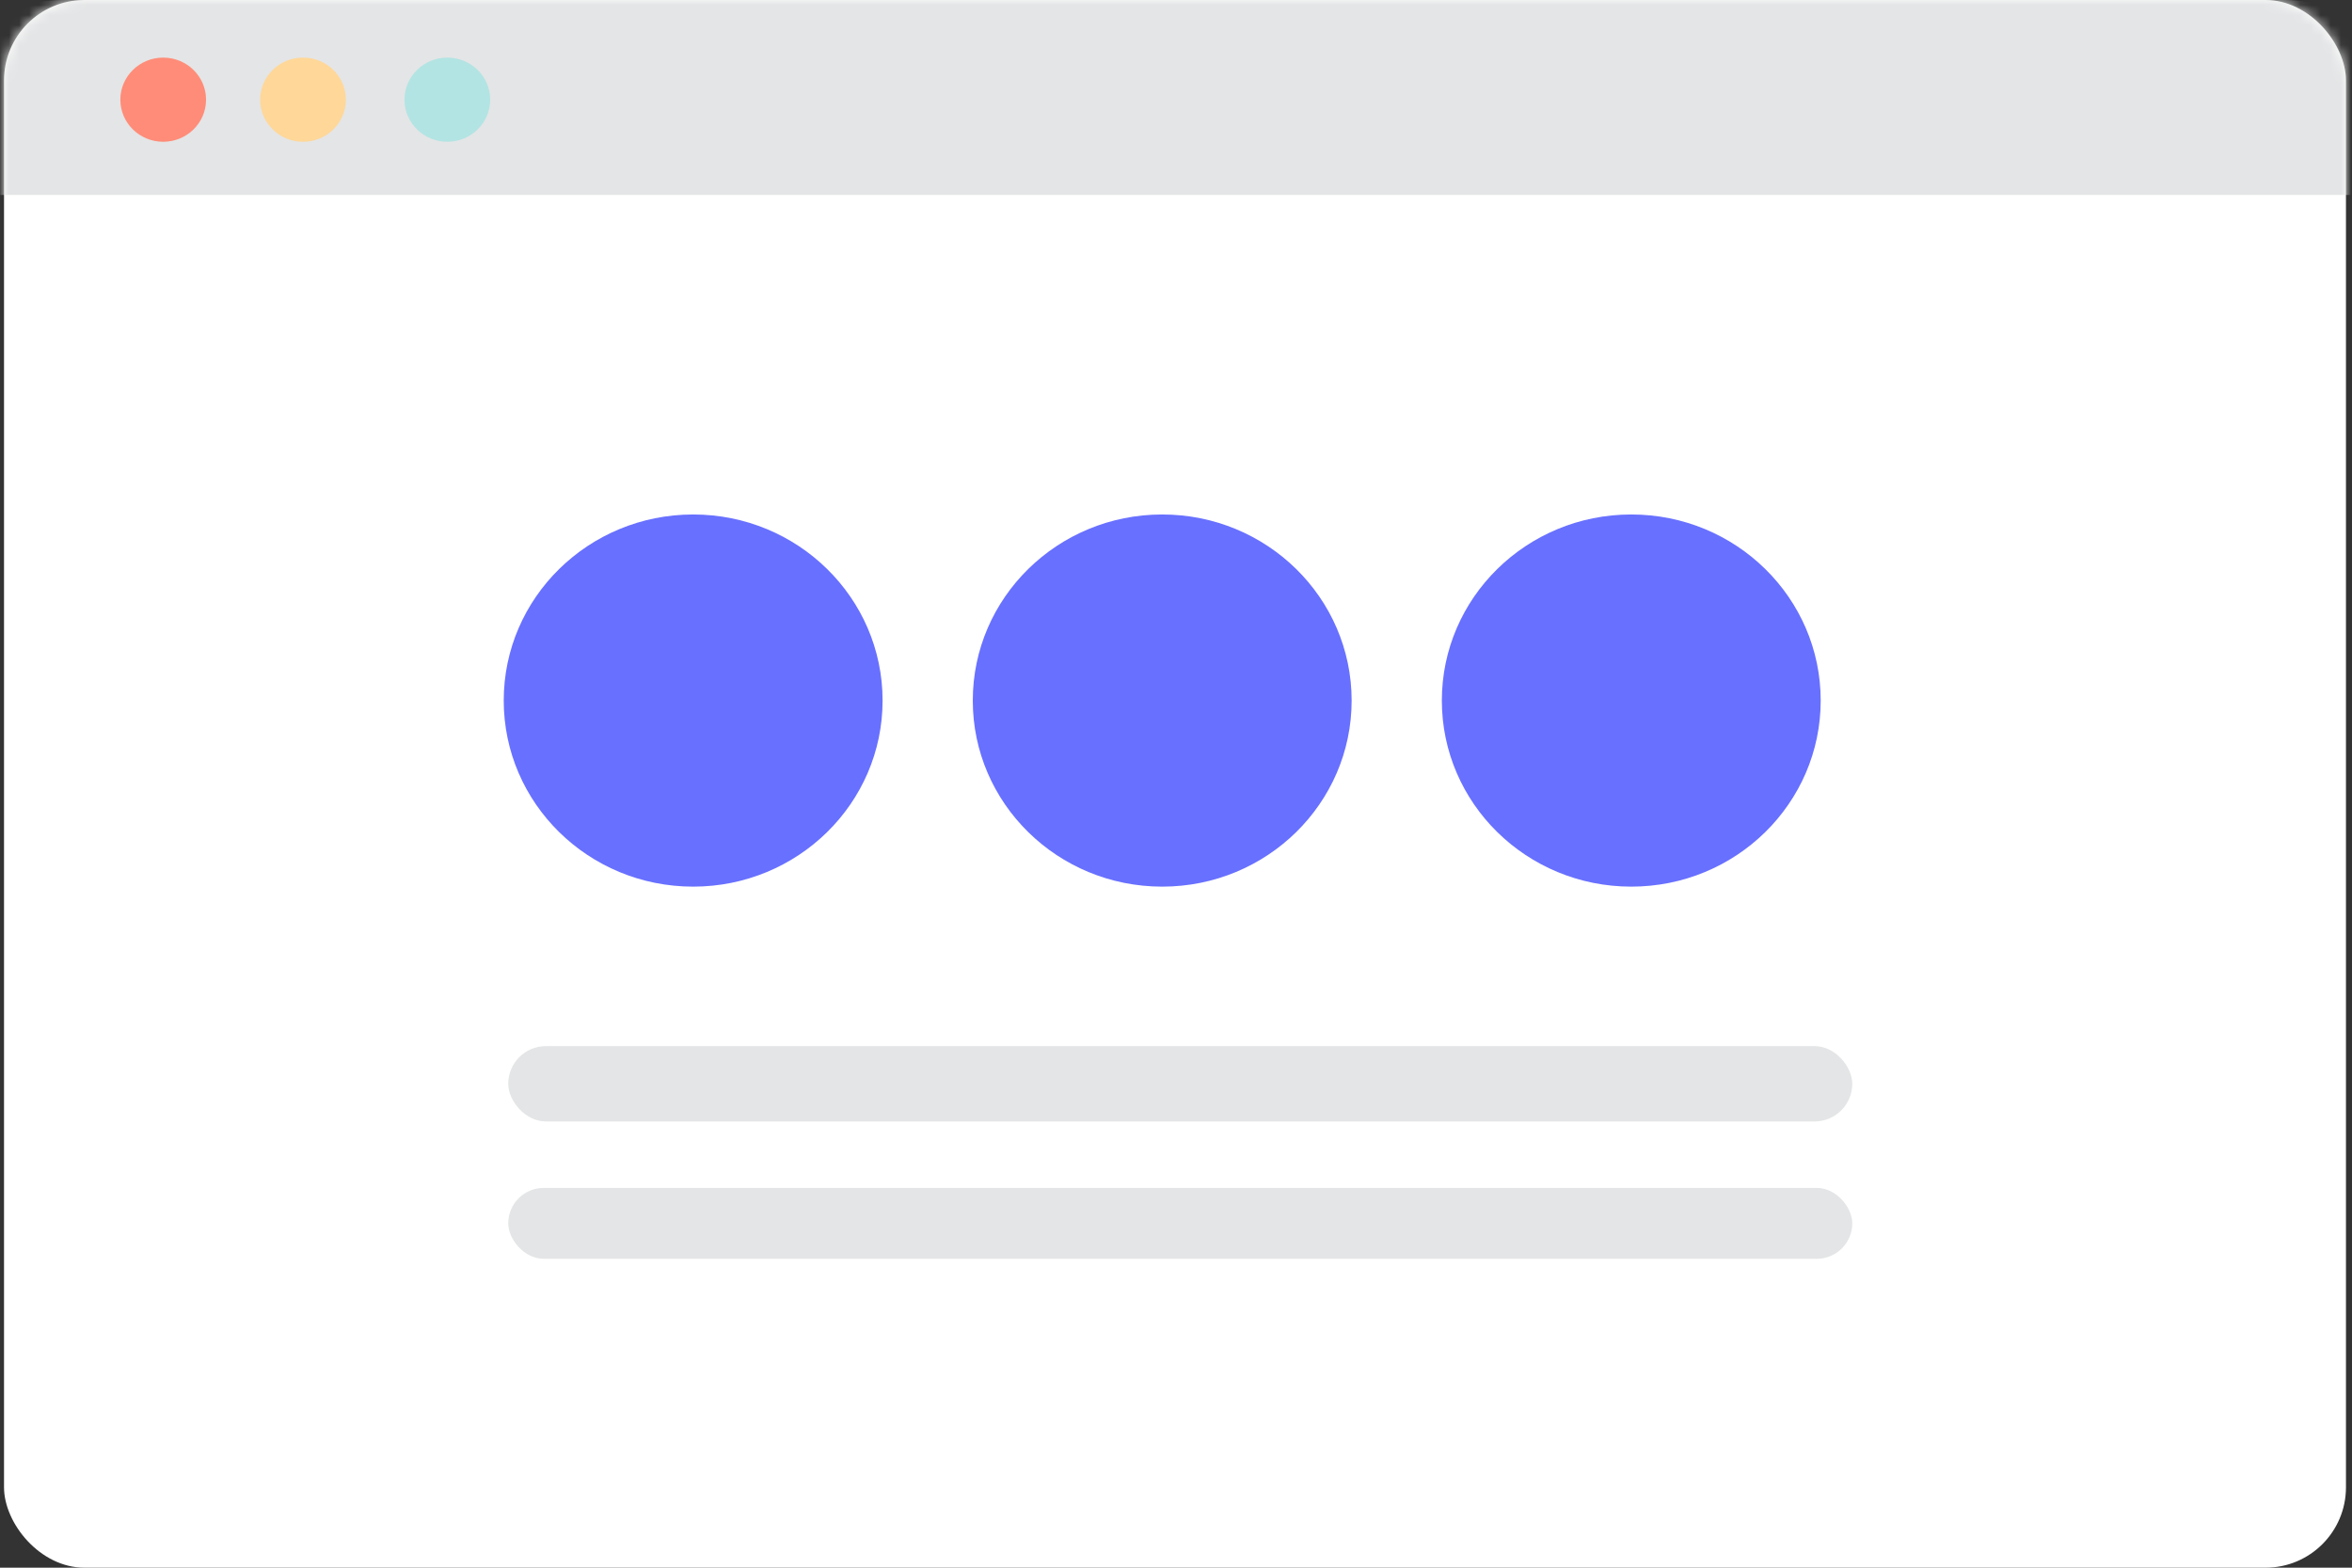 <?xml version="1.0" encoding="UTF-8"?>
<svg width="234px" height="156px" viewBox="0 0 234 156" version="1.1" xmlns="http://www.w3.org/2000/svg" xmlns:xlink="http://www.w3.org/1999/xlink">
    <rect x="0" y="0" width="234" height="156" fill="#333333" stroke="none"/>
    <title>Group 8</title>
    <defs>
        <rect id="path-1" x="0" y="0" width="233" height="156" rx="8"></rect>
    </defs>
    <g id="Design" stroke="none" stroke-width="1" fill="none" fill-rule="evenodd">
        <g id="3-0-0-product" transform="translate(-543, -653)">
            <g id="Group-8" transform="translate(543.4, 653)">
                <g id="Top-bar-Copy">
                    <mask id="mask-2" fill="white">
                        <use xlink:href="#path-1"></use>
                    </mask>
                    <use id="Mask" fill="#FFFFFF" fill-rule="nonzero" xlink:href="#path-1"></use>
                    <path d="M-4.65,9.699 C-4.65,4.342 -0.032,-3.90798505e-14 5.671,-3.90798505e-14 L227.029,-3.90798505e-14 C232.729,-3.90798505e-14 237.35,4.341 237.35,9.699 L237.35,19.398 L-4.65,19.398 L-4.65,9.699 Z" fill="#E4E5E6" fill-rule="nonzero" mask="url(#mask-2)"></path>
                </g>
                <ellipse id="Oval" fill="#6870FF" fill-rule="nonzero" cx="68.562" cy="69.712" rx="18.846" ry="18.517"></ellipse>
                <ellipse id="Oval" fill="#6870FF" fill-rule="nonzero" cx="115.228" cy="69.712" rx="18.846" ry="18.517"></ellipse>
                <ellipse id="Oval" fill="#6870FF" fill-rule="nonzero" cx="161.895" cy="69.712" rx="18.846" ry="18.517"></ellipse>
                <rect id="Rectangle" fill="#E4E5E6" fill-rule="nonzero" x="50.164" y="118.208" width="133.718" height="7.054" rx="3.527"></rect>
                <rect id="Rectangle" fill="#E4E5E6" fill-rule="nonzero" x="50.164" y="104.1" width="133.718" height="7.495" rx="3.747"></rect>
                <ellipse id="Burron-Copy" fill="#FF8C78" fill-rule="nonzero" cx="15.837" cy="9.92" rx="4.263" ry="4.188"></ellipse>
                <ellipse id="Burron-Copy-2" fill="#FFD798" fill-rule="nonzero" cx="29.747" cy="9.92" rx="4.263" ry="4.188"></ellipse>
                <ellipse id="Burron-Copy-3" fill="#B2E4E3" fill-rule="nonzero" cx="44.106" cy="9.92" rx="4.263" ry="4.188"></ellipse>
            </g>
        </g>
    </g>
</svg>